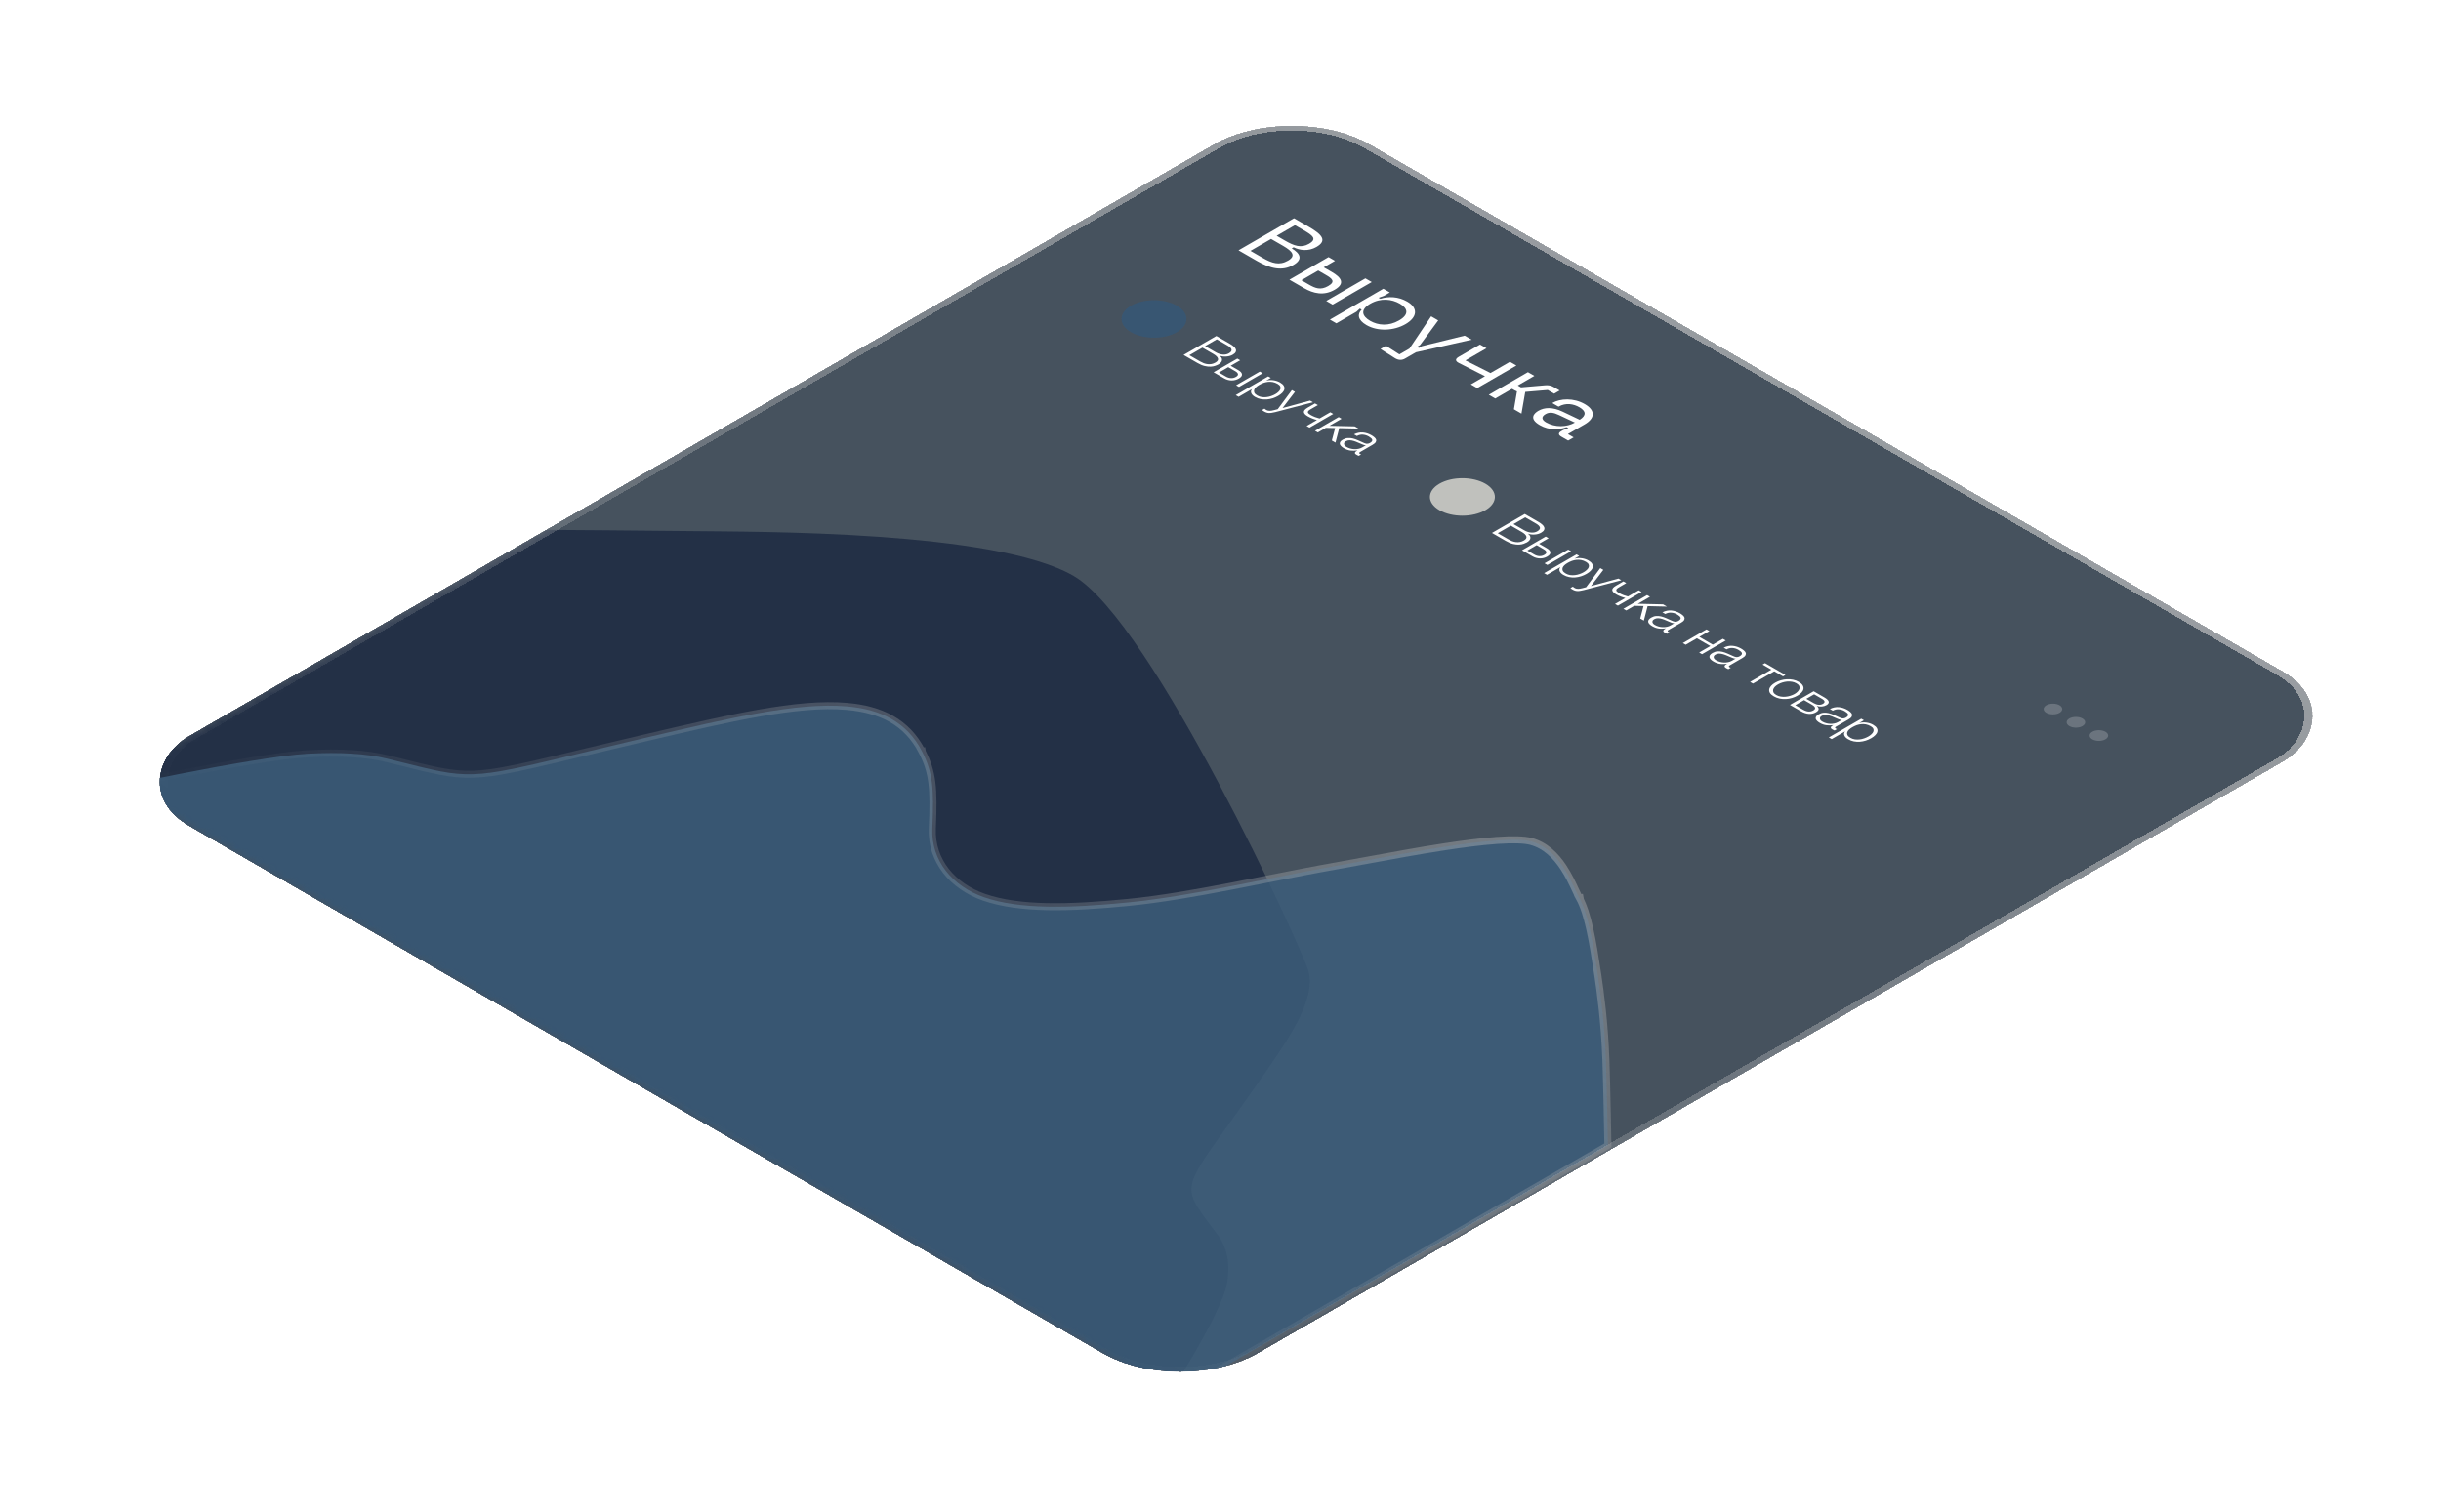 <?xml version="1.0" encoding="UTF-8"?> <svg xmlns="http://www.w3.org/2000/svg" width="347" height="215" viewBox="0 0 347 215" fill="none"> <g filter="url(#filter0_bd_86_323)"> <g clip-path="url(#clip0_86_323)"> <rect width="175.559" height="193.868" rx="12.797" transform="matrix(0.866 0.5 -0.866 0.5 183.638 9)" fill="#303D4A" fill-opacity="0.89" shape-rendering="crispEdges"></rect> <g filter="url(#filter1_b_86_323)"> <mask id="mask0_86_323" style="mask-type:alpha" maskUnits="userSpaceOnUse" x="18" y="43" width="258" height="150"> <path d="M273.649 127.206L130.938 44.812C128.362 43.325 124.186 43.325 121.611 44.812L20.407 103.242C17.832 104.729 17.832 107.14 20.407 108.627L163.118 191.021C165.694 192.508 169.87 192.508 172.445 191.021L273.649 132.591C276.225 131.104 276.225 128.693 273.649 127.206Z" fill="white"></path> </mask> <g mask="url(#mask0_86_323)"> <path fill-rule="evenodd" clip-rule="evenodd" d="M165.124 194.901C165.124 194.901 173.727 181.798 174.455 177.273C174.889 174.575 174.476 172.356 173.215 170.619C172.141 169.138 171.204 167.974 170.498 166.912C167.874 162.966 169.663 161.95 178.171 149.828C183.06 142.861 187.128 137.182 186.011 132.975C185.225 130.015 163.808 83.29 152.644 76.789C141.479 70.287 107.56 70.522 98.525 70.402C92.454 70.32 77.001 70.22 77.001 70.22L13.061 107.135L165.124 194.901Z" fill="#233046"></path> <path d="M120.398 95.329L120.398 95.329C122.85 95.544 124.968 96.109 126.74 97.12C128.519 98.135 129.982 99.619 131.056 101.702L131.589 101.61L131.056 101.702C132.599 104.69 132.787 106.947 132.536 112.684C132.335 117.291 135.44 120.912 139.872 122.46C144.939 124.229 152.053 124.02 160.304 123.209C164.874 122.76 169.891 121.879 174.97 120.9C176.706 120.566 178.446 120.22 180.181 119.876C183.54 119.209 186.876 118.547 190.103 117.979C191.362 117.758 192.802 117.491 194.353 117.204C197.721 116.581 201.613 115.861 205.322 115.291C208.026 114.875 210.604 114.543 212.779 114.388C214.988 114.232 216.656 114.269 217.625 114.524L217.625 114.524C218.626 114.787 219.506 115.283 220.282 115.939C221.057 116.595 221.704 117.389 222.25 118.219C222.994 119.347 223.522 120.483 223.95 121.404C224.16 121.856 224.346 122.256 224.522 122.578L225.106 122.472L224.522 122.578C225.739 124.809 226.386 128.561 227.134 133.503C227.496 135.897 228.082 140.271 228.282 145.483C228.348 147.236 228.421 150.344 228.477 153.016C228.505 154.352 228.529 155.578 228.545 156.47C228.554 156.916 228.56 157.278 228.565 157.529L228.569 157.771L165.101 194.415L14.192 107.259C14.225 107.252 14.259 107.245 14.293 107.238C14.929 107.101 15.846 106.905 16.971 106.668C19.221 106.194 22.303 105.558 25.629 104.91C28.955 104.261 32.521 103.599 35.742 103.074C38.974 102.547 41.819 102.164 43.721 102.06L43.664 101.712L43.721 102.06C48.342 101.809 52.078 102.047 54.965 102.744C55.956 102.983 56.874 103.212 57.736 103.428C59.077 103.764 60.281 104.065 61.407 104.314C63.145 104.698 64.607 104.931 66.156 104.972C67.705 105.013 69.297 104.861 71.298 104.511C73.979 104.043 77.484 103.201 82.717 101.944C85.215 101.345 88.106 100.65 91.489 99.857C91.722 99.802 91.954 99.748 92.184 99.694C97.96 98.339 103.183 97.114 107.85 96.289C112.71 95.43 116.89 95.02 120.398 95.329Z" fill="#3C5D7A" fill-opacity="0.85" stroke="url(#paint0_linear_86_323)"></path> </g> </g> <g opacity="0.2"> <path fill-rule="evenodd" clip-rule="evenodd" d="M290.904 95.163C291.419 94.866 292.255 94.866 292.77 95.163C293.285 95.461 293.285 95.943 292.77 96.241C292.255 96.538 291.419 96.538 290.904 96.241C290.389 95.943 290.389 95.461 290.904 95.163ZM296.034 97.048C295.519 96.751 294.684 96.751 294.169 97.048C293.654 97.346 293.654 97.828 294.169 98.125C294.684 98.423 295.519 98.423 296.034 98.125C296.549 97.828 296.549 97.346 296.034 97.048ZM299.299 98.933C298.784 98.636 297.948 98.636 297.433 98.933C296.919 99.23 296.919 99.713 297.433 100.01C297.948 100.307 298.784 100.307 299.299 100.01C299.814 99.713 299.814 99.23 299.299 98.933Z" fill="white"></path> </g> <path fill-rule="evenodd" clip-rule="evenodd" d="M160.783 42.119C162.586 43.16 165.509 43.16 167.312 42.119C169.115 41.078 169.115 39.391 167.312 38.35C165.509 37.309 162.586 37.309 160.783 38.35C158.98 39.391 158.98 41.078 160.783 42.119Z" fill="#385672"></path> <path d="M172.911 42.66L174.883 43.799C175.079 43.912 175.246 44.031 175.386 44.157C175.534 44.282 175.629 44.41 175.673 44.541C175.725 44.672 175.719 44.804 175.653 44.937C175.592 45.068 175.453 45.196 175.236 45.322C175.114 45.392 174.974 45.45 174.818 45.495C174.665 45.538 174.504 45.565 174.335 45.578C174.173 45.59 174.01 45.587 173.845 45.567C173.684 45.549 173.529 45.513 173.381 45.457L173.368 45.465C173.629 45.661 173.745 45.871 173.714 46.094C173.688 46.316 173.523 46.514 173.218 46.69C173.105 46.755 172.955 46.822 172.767 46.89C172.589 46.958 172.374 46.999 172.121 47.014C171.869 47.029 171.584 47 171.266 46.927C170.948 46.855 170.6 46.709 170.221 46.49L168.249 45.352L172.911 42.66ZM170.6 46.272C170.765 46.367 170.935 46.45 171.109 46.52C171.287 46.588 171.47 46.633 171.658 46.656C171.845 46.679 172.032 46.674 172.219 46.641C172.406 46.608 172.596 46.537 172.787 46.426C173.087 46.253 173.205 46.062 173.14 45.853C173.083 45.645 172.857 45.426 172.461 45.197L170.933 44.315L169.072 45.389L170.6 46.272ZM172.839 44.978C173.013 45.079 173.185 45.156 173.355 45.208C173.534 45.261 173.701 45.293 173.858 45.303C174.019 45.31 174.169 45.299 174.308 45.269C174.448 45.239 174.572 45.192 174.681 45.129C175.264 44.792 175.205 44.422 174.504 44.017L172.976 43.135L171.311 44.096L172.839 44.978ZM175.888 45.872L176.3 46.109L174.948 46.89L176.039 47.519C176.365 47.708 176.537 47.907 176.554 48.119C176.572 48.33 176.422 48.527 176.104 48.71C175.786 48.894 175.44 48.983 175.066 48.978C174.696 48.971 174.348 48.873 174.021 48.684L172.519 47.817L175.888 45.872ZM174.269 48.428C174.504 48.563 174.744 48.636 174.987 48.646C175.235 48.659 175.471 48.601 175.693 48.473C175.915 48.345 176.01 48.212 175.98 48.073C175.958 47.935 175.83 47.798 175.595 47.663L174.602 47.09L173.277 47.855L174.269 48.428ZM179.088 47.719L179.499 47.956L176.13 49.902L175.719 49.664L179.088 47.719ZM180.275 48.405L180.654 48.623L180.014 48.993L180.027 49C180.358 48.92 180.693 48.905 181.033 48.955C181.381 49.005 181.692 49.11 181.966 49.268C182.223 49.416 182.397 49.572 182.489 49.735C182.585 49.901 182.613 50.068 182.574 50.237C182.539 50.403 182.443 50.566 182.286 50.727C182.134 50.885 181.938 51.033 181.699 51.172C181.455 51.312 181.196 51.427 180.922 51.515C180.648 51.603 180.365 51.658 180.073 51.681C179.786 51.701 179.498 51.683 179.211 51.628C178.933 51.572 178.665 51.471 178.408 51.322C178.282 51.249 178.173 51.169 178.082 51.081C177.995 50.996 177.929 50.905 177.886 50.81C177.842 50.714 177.825 50.616 177.833 50.516C177.847 50.418 177.892 50.321 177.971 50.225L177.958 50.218L176.077 51.304L175.666 51.066L180.275 48.405ZM178.748 51.126C178.943 51.239 179.152 51.312 179.374 51.345C179.601 51.375 179.825 51.376 180.047 51.349C180.273 51.324 180.491 51.273 180.7 51.198C180.917 51.123 181.113 51.035 181.287 50.934C181.462 50.834 181.612 50.722 181.738 50.599C181.873 50.475 181.962 50.349 182.006 50.218C182.054 50.09 182.049 49.962 181.993 49.833C181.94 49.703 181.816 49.581 181.62 49.468C181.39 49.335 181.159 49.247 180.928 49.204C180.702 49.164 180.478 49.155 180.256 49.178C180.034 49.2 179.816 49.25 179.603 49.328C179.394 49.409 179.194 49.504 179.002 49.615C178.828 49.715 178.674 49.827 178.539 49.95C178.412 50.073 178.328 50.2 178.284 50.331C178.245 50.464 178.256 50.599 178.317 50.734C178.386 50.87 178.53 51.001 178.748 51.126ZM179.683 53.385C179.604 53.335 179.543 53.295 179.5 53.265C179.456 53.239 179.424 53.213 179.402 53.185L179.748 52.986C179.787 53.018 179.826 53.048 179.865 53.076C179.905 53.109 179.948 53.139 179.996 53.167C180.087 53.219 180.175 53.255 180.257 53.272C180.344 53.292 180.434 53.301 180.525 53.298C180.612 53.299 180.703 53.288 180.799 53.268C180.895 53.248 180.999 53.226 181.113 53.2L181.635 53.065L183.646 50.351L184.083 50.603L182.32 52.903L186.231 51.843L186.643 52.081L181.302 53.476C181.097 53.523 180.923 53.559 180.78 53.581C180.632 53.606 180.499 53.615 180.381 53.608C180.264 53.605 180.151 53.585 180.042 53.547C179.933 53.515 179.813 53.461 179.683 53.385ZM187.21 54.602C187.119 54.58 187.016 54.551 186.903 54.516C186.799 54.481 186.686 54.44 186.564 54.395C186.451 54.35 186.335 54.301 186.218 54.248C186.105 54.193 185.996 54.135 185.891 54.075C185.552 53.879 185.371 53.679 185.349 53.475C185.332 53.274 185.519 53.061 185.911 52.834L186.929 52.246L187.341 52.484L186.276 53.098C186.111 53.194 186.004 53.281 185.957 53.358C185.917 53.436 185.911 53.508 185.937 53.573C185.972 53.639 186.028 53.699 186.107 53.754C186.185 53.81 186.266 53.861 186.348 53.909C186.527 54.012 186.731 54.107 186.962 54.195C187.201 54.283 187.408 54.347 187.582 54.388L189.11 53.505L189.522 53.743L186.152 55.688L185.741 55.451L187.21 54.602ZM190.299 54.192L190.71 54.429L188.98 55.428L192.578 55.507L193.126 55.824L190.377 55.76L189.842 57.818L189.326 57.52L189.796 55.749L188.477 55.718L187.341 56.374L186.93 56.137L190.299 54.192ZM191.037 58.614C190.88 58.523 190.752 58.426 190.652 58.323C190.552 58.225 190.488 58.124 190.462 58.018C190.445 57.913 190.467 57.807 190.528 57.702C190.597 57.596 190.717 57.494 190.887 57.396C191.122 57.26 191.357 57.185 191.592 57.17C191.831 57.152 192.071 57.172 192.31 57.23C192.554 57.291 192.795 57.375 193.035 57.483C193.283 57.591 193.531 57.701 193.779 57.815C193.871 57.857 193.955 57.894 194.034 57.924C194.117 57.957 194.195 57.977 194.269 57.984C194.347 57.989 194.426 57.982 194.504 57.962C194.587 57.944 194.674 57.909 194.765 57.856C194.904 57.776 194.994 57.696 195.033 57.618C195.081 57.541 195.09 57.463 195.059 57.385C195.033 57.309 194.974 57.235 194.883 57.162C194.8 57.089 194.698 57.018 194.576 56.947C194.314 56.797 194.038 56.71 193.747 56.687C193.459 56.662 193.174 56.726 192.891 56.88L192.48 56.642C192.902 56.429 193.324 56.341 193.747 56.378C194.173 56.419 194.582 56.552 194.974 56.778C195.122 56.863 195.255 56.958 195.372 57.06C195.494 57.161 195.575 57.268 195.614 57.381C195.653 57.494 195.638 57.614 195.568 57.739C195.503 57.862 195.357 57.989 195.131 58.12L193.342 59.153C193.176 59.248 193.174 59.343 193.335 59.435C193.387 59.466 193.44 59.486 193.492 59.496L193.146 59.696C193.089 59.673 193.039 59.652 192.996 59.631C192.957 59.614 192.909 59.589 192.852 59.556C192.747 59.496 192.676 59.439 192.636 59.386C192.606 59.334 192.6 59.282 192.617 59.232C192.635 59.182 192.671 59.133 192.728 59.085C192.793 59.037 192.869 58.988 192.956 58.938L192.943 58.93C192.761 58.951 192.586 58.963 192.421 58.968C192.265 58.973 192.11 58.964 191.957 58.942C191.809 58.922 191.66 58.885 191.507 58.832C191.355 58.78 191.198 58.707 191.037 58.614ZM191.409 58.437C191.566 58.527 191.74 58.6 191.931 58.655C192.123 58.71 192.317 58.742 192.512 58.749C192.713 58.76 192.909 58.745 193.1 58.704C193.296 58.666 193.477 58.6 193.642 58.504L194.177 58.195L194.164 58.188C194.09 58.2 194.006 58.191 193.91 58.161C193.814 58.131 193.734 58.102 193.668 58.075C193.464 57.992 193.255 57.904 193.041 57.811C192.837 57.718 192.634 57.641 192.434 57.581C192.234 57.52 192.038 57.488 191.847 57.483C191.659 57.48 191.485 57.526 191.324 57.618C191.22 57.679 191.146 57.744 191.102 57.815C191.067 57.885 191.054 57.958 191.063 58.033C191.076 58.106 191.111 58.176 191.168 58.244C191.228 58.315 191.309 58.379 191.409 58.437Z" fill="white"></path> <path fill-rule="evenodd" clip-rule="evenodd" d="M204.623 67.43C206.426 68.471 209.349 68.471 211.152 67.43C212.955 66.389 212.955 64.701 211.152 63.66C209.349 62.619 206.426 62.619 204.623 63.66C202.82 64.701 202.82 66.389 204.623 67.43Z" fill="#C0C1BD"></path> <path d="M216.751 67.971L218.723 69.109C218.919 69.222 219.086 69.341 219.226 69.467C219.374 69.593 219.469 69.721 219.513 69.852C219.565 69.983 219.559 70.115 219.493 70.248C219.432 70.378 219.293 70.506 219.075 70.632C218.954 70.702 218.814 70.76 218.658 70.805C218.505 70.848 218.344 70.876 218.174 70.888C218.013 70.901 217.85 70.897 217.685 70.877C217.524 70.86 217.369 70.823 217.221 70.768L217.208 70.775C217.469 70.971 217.584 71.181 217.554 71.405C217.528 71.626 217.363 71.825 217.058 72.001C216.945 72.066 216.795 72.132 216.607 72.2C216.429 72.268 216.214 72.31 215.961 72.325C215.708 72.34 215.423 72.311 215.106 72.238C214.788 72.165 214.44 72.019 214.061 71.801L212.089 70.662L216.751 67.971ZM214.44 71.582C214.605 71.678 214.775 71.761 214.949 71.831C215.127 71.899 215.31 71.944 215.497 71.966C215.685 71.989 215.872 71.984 216.059 71.951C216.246 71.919 216.435 71.847 216.627 71.737C216.927 71.563 217.045 71.372 216.98 71.164C216.923 70.955 216.696 70.736 216.3 70.508L214.773 69.626L212.912 70.7L214.44 71.582ZM216.679 70.289C216.853 70.389 217.025 70.466 217.195 70.519C217.373 70.572 217.541 70.603 217.698 70.613C217.859 70.621 218.009 70.61 218.148 70.579C218.287 70.549 218.412 70.503 218.52 70.44C219.104 70.103 219.045 69.733 218.344 69.328L216.816 68.446L215.151 69.407L216.679 70.289ZM219.728 71.183L220.14 71.42L218.788 72.2L219.878 72.83C220.205 73.018 220.377 73.218 220.394 73.429C220.412 73.64 220.262 73.838 219.944 74.021C219.626 74.204 219.28 74.294 218.906 74.289C218.535 74.281 218.187 74.183 217.861 73.995L216.359 73.128L219.728 71.183ZM218.109 73.738C218.344 73.874 218.584 73.947 218.827 73.957C219.075 73.969 219.31 73.912 219.532 73.784C219.754 73.655 219.85 73.522 219.82 73.384C219.798 73.246 219.67 73.109 219.434 72.973L218.442 72.4L217.117 73.165L218.109 73.738ZM222.928 73.03L223.339 73.267L219.97 75.212L219.559 74.975L222.928 73.03ZM224.115 73.715L224.494 73.934L223.854 74.303L223.867 74.311C224.198 74.231 224.533 74.215 224.872 74.266C225.221 74.316 225.532 74.42 225.806 74.578C226.063 74.727 226.237 74.883 226.328 75.046C226.424 75.212 226.453 75.379 226.413 75.547C226.379 75.713 226.283 75.877 226.126 76.037C225.974 76.196 225.778 76.344 225.538 76.482C225.295 76.623 225.036 76.737 224.761 76.825C224.488 76.913 224.204 76.968 223.913 76.991C223.626 77.011 223.338 76.994 223.051 76.938C222.772 76.883 222.505 76.781 222.248 76.633C222.122 76.56 222.013 76.48 221.921 76.392C221.834 76.306 221.769 76.216 221.725 76.12C221.682 76.025 221.665 75.927 221.673 75.826C221.686 75.728 221.732 75.632 221.81 75.536L221.797 75.528L219.917 76.614L219.505 76.376L224.115 73.715ZM222.587 76.437C222.783 76.55 222.992 76.623 223.214 76.656C223.441 76.686 223.665 76.687 223.887 76.659C224.113 76.634 224.33 76.584 224.539 76.508C224.757 76.433 224.953 76.345 225.127 76.245C225.301 76.144 225.452 76.032 225.578 75.909C225.713 75.786 225.802 75.659 225.845 75.528C225.893 75.4 225.889 75.272 225.832 75.144C225.78 75.013 225.656 74.891 225.46 74.778C225.23 74.645 224.999 74.557 224.768 74.514C224.542 74.474 224.317 74.465 224.095 74.488C223.873 74.51 223.656 74.561 223.443 74.639C223.234 74.719 223.033 74.815 222.842 74.925C222.668 75.026 222.513 75.138 222.378 75.261C222.252 75.384 222.167 75.511 222.124 75.641C222.085 75.775 222.095 75.909 222.156 76.045C222.226 76.181 222.37 76.311 222.587 76.437ZM223.523 78.696C223.444 78.645 223.383 78.605 223.34 78.575C223.296 78.55 223.263 78.524 223.242 78.496L223.588 78.296C223.627 78.329 223.666 78.359 223.706 78.387C223.744 78.419 223.788 78.45 223.836 78.477C223.928 78.53 224.014 78.565 224.097 78.583C224.184 78.603 224.273 78.612 224.365 78.609C224.452 78.609 224.543 78.599 224.639 78.579C224.735 78.559 224.839 78.536 224.953 78.511L225.475 78.376L227.486 75.661L227.923 75.914L226.161 78.213L230.072 77.154L230.483 77.392L225.142 78.786C224.937 78.834 224.763 78.869 224.62 78.892C224.472 78.917 224.339 78.926 224.221 78.918C224.104 78.916 223.99 78.895 223.882 78.858C223.773 78.825 223.653 78.771 223.523 78.696ZM231.05 79.913C230.959 79.89 230.856 79.862 230.743 79.826C230.639 79.791 230.526 79.751 230.404 79.706C230.291 79.66 230.175 79.611 230.058 79.559C229.944 79.503 229.836 79.446 229.731 79.385C229.392 79.189 229.211 78.989 229.189 78.786C229.172 78.585 229.359 78.371 229.751 78.145L230.769 77.557L231.181 77.794L230.116 78.409C229.951 78.504 229.844 78.591 229.796 78.669C229.757 78.747 229.751 78.819 229.777 78.884C229.812 78.949 229.868 79.009 229.947 79.065C230.025 79.12 230.106 79.172 230.188 79.219C230.367 79.323 230.571 79.418 230.802 79.506C231.041 79.594 231.248 79.658 231.422 79.698L232.95 78.816L233.361 79.053L229.992 80.999L229.581 80.761L231.05 79.913ZM234.139 79.502L234.55 79.74L232.82 80.739L236.418 80.818L236.966 81.135L234.217 81.07L233.682 83.129L233.166 82.831L233.636 81.059L232.317 81.029L231.181 81.685L230.77 81.448L234.139 79.502ZM234.877 83.924C234.72 83.834 234.592 83.737 234.491 83.634C234.391 83.536 234.328 83.434 234.302 83.329C234.285 83.223 234.307 83.118 234.367 83.012C234.437 82.906 234.557 82.805 234.726 82.707C234.962 82.571 235.197 82.496 235.432 82.48C235.671 82.463 235.91 82.483 236.15 82.541C236.394 82.601 236.635 82.685 236.875 82.793C237.123 82.901 237.371 83.012 237.619 83.125C237.711 83.168 237.795 83.204 237.874 83.234C237.957 83.267 238.035 83.287 238.109 83.295C238.187 83.3 238.266 83.292 238.344 83.272C238.426 83.254 238.513 83.219 238.605 83.166C238.744 83.086 238.833 83.007 238.873 82.929C238.921 82.851 238.929 82.773 238.899 82.695C238.873 82.62 238.814 82.546 238.722 82.473C238.64 82.4 238.538 82.329 238.415 82.258C238.154 82.107 237.878 82.021 237.586 81.998C237.299 81.973 237.014 82.037 236.731 82.19L236.32 81.953C236.742 81.739 237.164 81.651 237.586 81.689C238.013 81.729 238.422 81.862 238.814 82.088C238.962 82.174 239.095 82.268 239.212 82.371C239.334 82.472 239.414 82.578 239.454 82.692C239.493 82.805 239.478 82.924 239.408 83.05C239.343 83.173 239.197 83.3 238.97 83.43L237.181 84.463C237.016 84.559 237.014 84.653 237.175 84.746C237.227 84.776 237.28 84.796 237.332 84.806L236.986 85.006C236.929 84.984 236.879 84.962 236.835 84.942C236.797 84.925 236.749 84.899 236.692 84.867C236.587 84.806 236.515 84.75 236.476 84.697C236.446 84.644 236.439 84.593 236.457 84.542C236.474 84.492 236.511 84.443 236.568 84.395C236.633 84.348 236.709 84.299 236.796 84.248L236.783 84.241C236.601 84.261 236.426 84.273 236.261 84.278C236.104 84.284 235.95 84.275 235.797 84.252C235.649 84.232 235.499 84.196 235.347 84.143C235.195 84.09 235.038 84.017 234.877 83.924ZM235.249 83.747C235.405 83.838 235.58 83.91 235.771 83.966C235.963 84.021 236.156 84.052 236.352 84.06C236.553 84.07 236.749 84.055 236.94 84.015C237.136 83.977 237.316 83.91 237.482 83.815L238.017 83.506L238.004 83.498C237.93 83.511 237.845 83.502 237.749 83.472C237.654 83.442 237.574 83.413 237.508 83.385C237.303 83.302 237.095 83.214 236.881 83.121C236.677 83.028 236.474 82.952 236.274 82.891C236.074 82.831 235.878 82.798 235.686 82.793C235.499 82.791 235.325 82.836 235.164 82.929C235.059 82.989 234.985 83.055 234.942 83.125C234.907 83.196 234.894 83.268 234.903 83.344C234.916 83.417 234.951 83.487 235.007 83.555C235.068 83.625 235.149 83.689 235.249 83.747ZM242.587 84.38L242.999 84.618L241.569 85.443L243.482 86.548L244.912 85.722L245.323 85.96L241.954 87.905L241.543 87.667L243.136 86.747L241.223 85.643L239.629 86.563L239.218 86.325L242.587 84.38ZM243.587 88.953C243.43 88.862 243.302 88.766 243.201 88.663C243.101 88.565 243.038 88.463 243.012 88.357C242.994 88.252 243.017 88.146 243.077 88.041C243.147 87.935 243.267 87.833 243.436 87.735C243.672 87.6 243.907 87.524 244.142 87.509C244.381 87.492 244.62 87.512 244.86 87.569C245.103 87.63 245.345 87.714 245.585 87.822C245.833 87.93 246.081 88.041 246.329 88.154C246.42 88.196 246.505 88.233 246.584 88.263C246.666 88.296 246.745 88.316 246.819 88.323C246.897 88.328 246.975 88.321 247.054 88.301C247.136 88.283 247.223 88.248 247.315 88.195C247.454 88.115 247.544 88.036 247.583 87.958C247.631 87.88 247.639 87.802 247.609 87.724C247.583 87.649 247.524 87.574 247.432 87.502C247.35 87.429 247.247 87.357 247.125 87.287C246.864 87.136 246.588 87.049 246.296 87.027C246.009 87.001 245.724 87.066 245.441 87.219L245.03 86.981C245.452 86.768 245.874 86.68 246.296 86.718C246.723 86.758 247.132 86.891 247.524 87.117C247.672 87.202 247.805 87.297 247.922 87.4C248.044 87.5 248.124 87.607 248.164 87.72C248.203 87.833 248.187 87.953 248.118 88.078C248.053 88.202 247.907 88.328 247.68 88.459L245.891 89.492C245.726 89.588 245.724 89.682 245.885 89.775C245.937 89.805 245.989 89.825 246.042 89.835L245.696 90.035C245.639 90.012 245.589 89.991 245.545 89.971C245.506 89.953 245.458 89.928 245.402 89.895C245.297 89.835 245.225 89.778 245.186 89.726C245.156 89.673 245.149 89.621 245.167 89.571C245.184 89.521 245.221 89.472 245.278 89.424C245.343 89.376 245.419 89.327 245.506 89.277L245.493 89.27C245.31 89.29 245.136 89.302 244.971 89.307C244.814 89.312 244.659 89.303 244.507 89.281C244.359 89.261 244.209 89.224 244.057 89.172C243.905 89.119 243.748 89.046 243.587 88.953ZM243.959 88.776C244.116 88.866 244.29 88.939 244.481 88.994C244.673 89.05 244.866 89.081 245.062 89.089C245.262 89.099 245.458 89.084 245.65 89.043C245.846 89.006 246.026 88.939 246.192 88.844L246.727 88.534L246.714 88.527C246.64 88.54 246.555 88.531 246.46 88.501C246.364 88.47 246.283 88.441 246.218 88.414C246.014 88.331 245.804 88.243 245.591 88.15C245.387 88.057 245.184 87.98 244.984 87.92C244.783 87.86 244.588 87.827 244.396 87.822C244.209 87.82 244.035 87.865 243.874 87.958C243.769 88.018 243.695 88.083 243.652 88.154C243.617 88.224 243.604 88.297 243.613 88.372C243.626 88.445 243.66 88.516 243.717 88.584C243.778 88.654 243.859 88.718 243.959 88.776ZM251.806 90.102L250.559 89.382L250.905 89.182L253.811 90.86L253.464 91.06L252.217 90.34L249.194 92.085L248.783 91.847L251.806 90.102ZM252.161 93.903C251.904 93.755 251.722 93.597 251.612 93.428C251.512 93.26 251.476 93.091 251.501 92.919C251.528 92.749 251.613 92.582 251.756 92.418C251.904 92.252 252.1 92.099 252.344 91.958C252.583 91.82 252.847 91.708 253.134 91.623C253.421 91.537 253.713 91.487 254.009 91.472C254.305 91.457 254.599 91.478 254.89 91.536C255.186 91.596 255.463 91.701 255.719 91.849C255.976 91.997 256.155 92.155 256.255 92.324C256.36 92.495 256.399 92.666 256.372 92.837C256.347 93.007 256.259 93.176 256.111 93.342C255.963 93.508 255.769 93.659 255.53 93.798C255.286 93.939 255.021 94.052 254.733 94.137C254.451 94.22 254.161 94.269 253.865 94.284C253.569 94.299 253.273 94.277 252.977 94.216C252.69 94.156 252.418 94.052 252.161 93.903ZM252.5 93.707C252.696 93.82 252.91 93.896 253.14 93.933C253.371 93.971 253.602 93.979 253.832 93.956C254.068 93.936 254.294 93.891 254.511 93.82C254.738 93.75 254.94 93.663 255.119 93.56C255.297 93.457 255.445 93.342 255.563 93.213C255.689 93.085 255.77 92.953 255.804 92.818C255.844 92.684 255.831 92.551 255.765 92.418C255.7 92.285 255.569 92.162 255.373 92.049C255.177 91.936 254.964 91.86 254.733 91.822C254.503 91.785 254.27 91.776 254.035 91.796C253.804 91.819 253.576 91.865 253.349 91.936C253.132 92.006 252.934 92.093 252.755 92.196C252.577 92.299 252.425 92.415 252.298 92.542C252.181 92.671 252.102 92.801 252.063 92.934C252.028 93.07 252.044 93.205 252.109 93.338C252.174 93.471 252.305 93.594 252.5 93.707ZM257.82 93.175L259.361 94.064C259.705 94.263 259.902 94.455 259.955 94.641C260.007 94.827 259.903 94.995 259.642 95.146C259.441 95.262 259.222 95.328 258.982 95.346C258.747 95.366 258.512 95.338 258.277 95.263L258.264 95.271C258.447 95.421 258.534 95.572 258.525 95.723C258.516 95.874 258.388 96.021 258.14 96.164C257.835 96.34 257.5 96.415 257.134 96.39C256.769 96.365 256.388 96.238 255.992 96.009L254.451 95.12L257.82 93.175ZM256.292 95.783C256.579 95.949 256.842 96.041 257.082 96.058C257.33 96.076 257.561 96.023 257.774 95.9C257.97 95.787 258.05 95.66 258.016 95.519C257.985 95.381 257.826 95.229 257.539 95.063L256.455 94.438L255.208 95.157L256.292 95.783ZM257.859 94.879C258.094 95.014 258.32 95.087 258.538 95.097C258.76 95.11 258.956 95.067 259.126 94.969C259.496 94.755 259.443 94.511 258.969 94.238L257.885 93.612L256.775 94.253L257.859 94.879ZM258.686 97.67C258.529 97.58 258.401 97.483 258.3 97.38C258.2 97.282 258.137 97.18 258.111 97.075C258.093 96.969 258.115 96.864 258.176 96.758C258.246 96.653 258.366 96.551 258.535 96.453C258.77 96.317 259.005 96.242 259.241 96.227C259.48 96.209 259.719 96.229 259.959 96.287C260.202 96.347 260.444 96.431 260.683 96.539C260.932 96.647 261.18 96.758 261.428 96.871C261.519 96.914 261.604 96.95 261.682 96.98C261.765 97.013 261.844 97.033 261.918 97.041C261.996 97.046 262.074 97.038 262.153 97.018C262.235 97.001 262.322 96.965 262.414 96.912C262.553 96.832 262.642 96.753 262.681 96.675C262.729 96.597 262.738 96.519 262.708 96.441C262.681 96.366 262.623 96.292 262.531 96.219C262.449 96.146 262.346 96.074 262.224 96.004C261.963 95.853 261.687 95.767 261.395 95.744C261.108 95.719 260.823 95.783 260.54 95.936L260.128 95.699C260.551 95.485 260.973 95.397 261.395 95.435C261.822 95.475 262.231 95.608 262.623 95.834C262.77 95.92 262.904 96.014 263.021 96.117C263.143 96.218 263.223 96.325 263.263 96.438C263.302 96.551 263.286 96.67 263.217 96.796C263.152 96.919 263.006 97.046 262.779 97.176L260.99 98.209C260.825 98.305 260.823 98.399 260.984 98.492C261.036 98.522 261.088 98.542 261.141 98.552L260.794 98.752C260.738 98.729 260.688 98.708 260.644 98.688C260.605 98.67 260.557 98.645 260.501 98.613C260.396 98.552 260.324 98.496 260.285 98.443C260.255 98.39 260.248 98.339 260.266 98.288C260.283 98.238 260.32 98.189 260.377 98.141C260.442 98.094 260.518 98.045 260.605 97.994L260.592 97.987C260.409 98.007 260.235 98.02 260.07 98.025C259.913 98.029 259.758 98.021 259.606 97.998C259.458 97.978 259.308 97.942 259.156 97.889C259.003 97.836 258.846 97.763 258.686 97.67ZM259.058 97.493C259.214 97.584 259.388 97.656 259.58 97.712C259.772 97.767 259.965 97.798 260.161 97.806C260.361 97.816 260.557 97.801 260.749 97.761C260.945 97.723 261.125 97.656 261.291 97.561L261.826 97.252L261.813 97.244C261.739 97.257 261.654 97.248 261.558 97.218C261.462 97.188 261.382 97.159 261.317 97.131C261.112 97.048 260.903 96.96 260.69 96.867C260.485 96.774 260.283 96.698 260.083 96.637C259.882 96.577 259.687 96.544 259.495 96.539C259.308 96.537 259.134 96.582 258.973 96.675C258.868 96.735 258.794 96.801 258.751 96.871C258.716 96.941 258.703 97.014 258.712 97.09C258.725 97.162 258.759 97.233 258.816 97.301C258.877 97.371 258.957 97.435 259.058 97.493ZM264.585 97.081L264.964 97.299L264.324 97.669L264.337 97.676C264.668 97.596 265.003 97.581 265.343 97.631C265.691 97.681 266.002 97.785 266.276 97.944C266.533 98.092 266.707 98.248 266.799 98.411C266.895 98.577 266.922 98.744 266.883 98.913C266.849 99.079 266.753 99.242 266.596 99.403C266.444 99.561 266.248 99.709 266.009 99.847C265.765 99.988 265.506 100.103 265.232 100.191C264.957 100.278 264.675 100.334 264.383 100.356C264.095 100.376 263.808 100.359 263.521 100.304C263.242 100.248 262.975 100.147 262.718 99.998C262.591 99.925 262.483 99.845 262.391 99.757C262.304 99.672 262.239 99.581 262.195 99.486C262.152 99.39 262.134 99.292 262.143 99.192C262.156 99.094 262.202 98.997 262.28 98.901L262.267 98.894L260.387 99.979L259.976 99.742L264.585 97.081ZM263.057 99.802C263.253 99.915 263.462 99.988 263.684 100.021C263.911 100.051 264.135 100.052 264.357 100.025C264.583 100 264.801 99.949 265.01 99.874C265.227 99.798 265.423 99.71 265.597 99.61C265.771 99.51 265.921 99.398 266.048 99.275C266.183 99.151 266.272 99.024 266.315 98.894C266.363 98.766 266.359 98.638 266.302 98.509C266.25 98.379 266.126 98.257 265.93 98.144C265.699 98.01 265.469 97.922 265.238 97.88C265.012 97.84 264.788 97.831 264.566 97.853C264.344 97.876 264.126 97.926 263.913 98.004C263.704 98.085 263.503 98.18 263.312 98.291C263.138 98.391 262.983 98.503 262.848 98.626C262.722 98.749 262.637 98.876 262.594 99.007C262.554 99.14 262.566 99.275 262.626 99.41C262.696 99.546 262.84 99.677 263.057 99.802Z" fill="white"></path> <path d="M176.059 30.474L178.656 31.973C180.57 33.078 182.271 33.479 183.861 32.561C185.271 31.747 184.812 30.913 183.626 30.203L183.894 30.047C184.767 30.487 185.999 30.655 187.14 29.996C188.696 29.097 187.968 28.238 186.043 27.126L183.95 25.918L176.059 30.474ZM181.477 28.406L184.085 26.9L185.293 27.598C186.581 28.341 187.297 28.845 186.077 29.55C184.958 30.196 183.973 29.847 182.685 29.104L181.477 28.406ZM177.76 30.551L180.693 28.858L182.406 29.847C183.749 30.622 184.252 31.275 183.1 31.941C181.857 32.658 180.816 32.316 179.473 31.54L177.76 30.551ZM189.328 33.559L188.175 32.894L189.776 31.97L188.858 31.44L183.295 34.652L185.366 35.847C186.687 36.61 188.175 36.978 189.731 36.08C191.287 35.181 190.649 34.322 189.328 33.559ZM188.534 37.676L189.44 38.199L195.003 34.988L194.096 34.464L188.534 37.676ZM184.997 34.729L187.392 33.346L188.433 33.947C189.373 34.49 189.899 34.923 188.813 35.55C187.728 36.177 186.978 35.873 186.038 35.33L184.997 34.729ZM196.652 35.94L189.052 40.327L189.97 40.857L192.824 39.209L193.305 38.764L193.562 38.912C192.936 39.545 192.98 40.373 194.256 41.109C195.868 42.04 198.152 41.924 199.797 40.974C201.454 40.017 201.655 38.699 200.043 37.768C198.767 37.032 197.334 37.006 196.226 37.374L195.969 37.225L196.752 36.941L197.57 36.469L196.652 35.94ZM194.782 38.078C196.271 37.219 197.849 37.406 198.991 38.066C200.144 38.731 200.345 39.597 198.879 40.444C197.424 41.284 195.924 41.167 194.771 40.502C193.63 39.843 193.305 38.931 194.782 38.078ZM208.211 42.613L202.133 44.106L201.708 44.352L201.439 44.197L201.864 43.951L204.45 40.442L203.443 39.86L200.365 44.442L198.932 45.269L197.029 44.054L196.246 44.507L198.294 45.806C198.798 46.122 199.301 46.116 199.727 45.87L201.282 44.972L209.207 43.188L208.211 42.613ZM214.645 46.328L211.88 47.924L208.321 46.127L211.309 44.402L210.392 43.872L207.381 45.611C206.855 45.914 206.832 46.212 207.392 46.496L211.097 48.377L209.082 49.54L210 50.07L215.563 46.858L214.645 46.328ZM216.283 53.697L216.821 50.608L220.022 50.337L220.929 50.861L221.712 50.408L220.839 49.904C220.47 49.691 220.089 49.626 219.608 49.671L216.216 49.962L215.757 49.697L218.119 48.334L217.201 47.804L211.638 51.016L212.556 51.545L214.94 50.169L215.332 50.395C215.433 50.453 215.534 50.499 215.645 50.537L215.209 53.077L216.283 53.697ZM218.687 53.301C218.105 53.637 217.276 54.4 218.888 55.331C220.231 56.106 221.619 55.99 222.683 55.621L222.951 55.776L222.224 56.028L221.921 56.203C221.507 56.442 221.507 56.713 221.933 56.959L222.918 57.528L223.701 57.075L222.884 56.603L225.257 55.233C226.746 54.374 226.846 53.243 225.291 52.345C223.712 51.434 221.81 51.524 220.657 52.19L221.552 52.707C222.604 52.099 223.712 52.325 224.518 52.791C225.481 53.347 225.526 53.954 224.563 54.574L222.134 53.418C220.701 52.746 219.571 52.791 218.687 53.301ZM219.716 53.767C220.265 53.45 220.836 53.534 221.608 53.902L223.88 54.969C222.727 55.634 221.048 55.673 219.784 54.943C219.134 54.568 219.078 54.135 219.716 53.767Z" fill="white"></path> </g> <rect x="-2.9385e-08" y="0.493" width="174.573" height="192.882" rx="12.304" transform="matrix(0.866 0.5 -0.866 0.5 184.065 9.246)" stroke="url(#paint1_linear_86_323)" stroke-width="0.986" shape-rendering="crispEdges"></rect> </g> <defs> <filter id="filter0_bd_86_323" x="-1.789" y="-3.413" width="354.997" height="219.778" filterUnits="userSpaceOnUse" color-interpolation-filters="sRGB"> <feFlood flood-opacity="0" result="BackgroundImageFix"></feFlood> <feGaussianBlur in="BackgroundImageFix" stdDeviation="4.748"></feGaussianBlur> <feComposite in2="SourceAlpha" operator="in" result="effect1_backgroundBlur_86_323"></feComposite> <feColorMatrix in="SourceAlpha" type="matrix" values="0 0 0 0 0 0 0 0 0 0 0 0 0 0 0 0 0 0 127 0" result="hardAlpha"></feColorMatrix> <feOffset dy="5.119"></feOffset> <feGaussianBlur stdDeviation="8.766"></feGaussianBlur> <feComposite in2="hardAlpha" operator="out"></feComposite> <feColorMatrix type="matrix" values="0 0 0 0 0.075 0 0 0 0 0.114 0 0 0 0 0.153 0 0 0 0.74 0"></feColorMatrix> <feBlend mode="normal" in2="effect1_backgroundBlur_86_323" result="effect2_dropShadow_86_323"></feBlend> <feBlend mode="normal" in="SourceGraphic" in2="effect2_dropShadow_86_323" result="shape"></feBlend> </filter> <filter id="filter1_b_86_323" x="-20.765" y="30.98" width="289.189" height="200.397" filterUnits="userSpaceOnUse" color-interpolation-filters="sRGB"> <feFlood flood-opacity="0" result="BackgroundImageFix"></feFlood> <feGaussianBlur in="BackgroundImageFix" stdDeviation="19.62"></feGaussianBlur> <feComposite in2="SourceAlpha" operator="in" result="effect1_backgroundBlur_86_323"></feComposite> <feBlend mode="normal" in="SourceGraphic" in2="effect1_backgroundBlur_86_323" result="shape"></feBlend> </filter> <linearGradient id="paint0_linear_86_323" x1="344.06" y1="25.5" x2="207.18" y2="230.053" gradientUnits="userSpaceOnUse"> <stop stop-color="#B9B9B9"></stop> <stop offset="1" stop-color="#B9B9B9" stop-opacity="0"></stop> </linearGradient> <linearGradient id="paint1_linear_86_323" x1="98.905" y1="-111.723" x2="88.17" y2="193.882" gradientUnits="userSpaceOnUse"> <stop stop-color="#C8C8C8"></stop> <stop offset="1" stop-color="#C8C8C8" stop-opacity="0"></stop> </linearGradient> <clipPath id="clip0_86_323"> <rect width="175.559" height="193.868" rx="12.797" transform="matrix(0.866 0.5 -0.866 0.5 183.638 9)" fill="white"></rect> </clipPath> </defs> </svg> 
